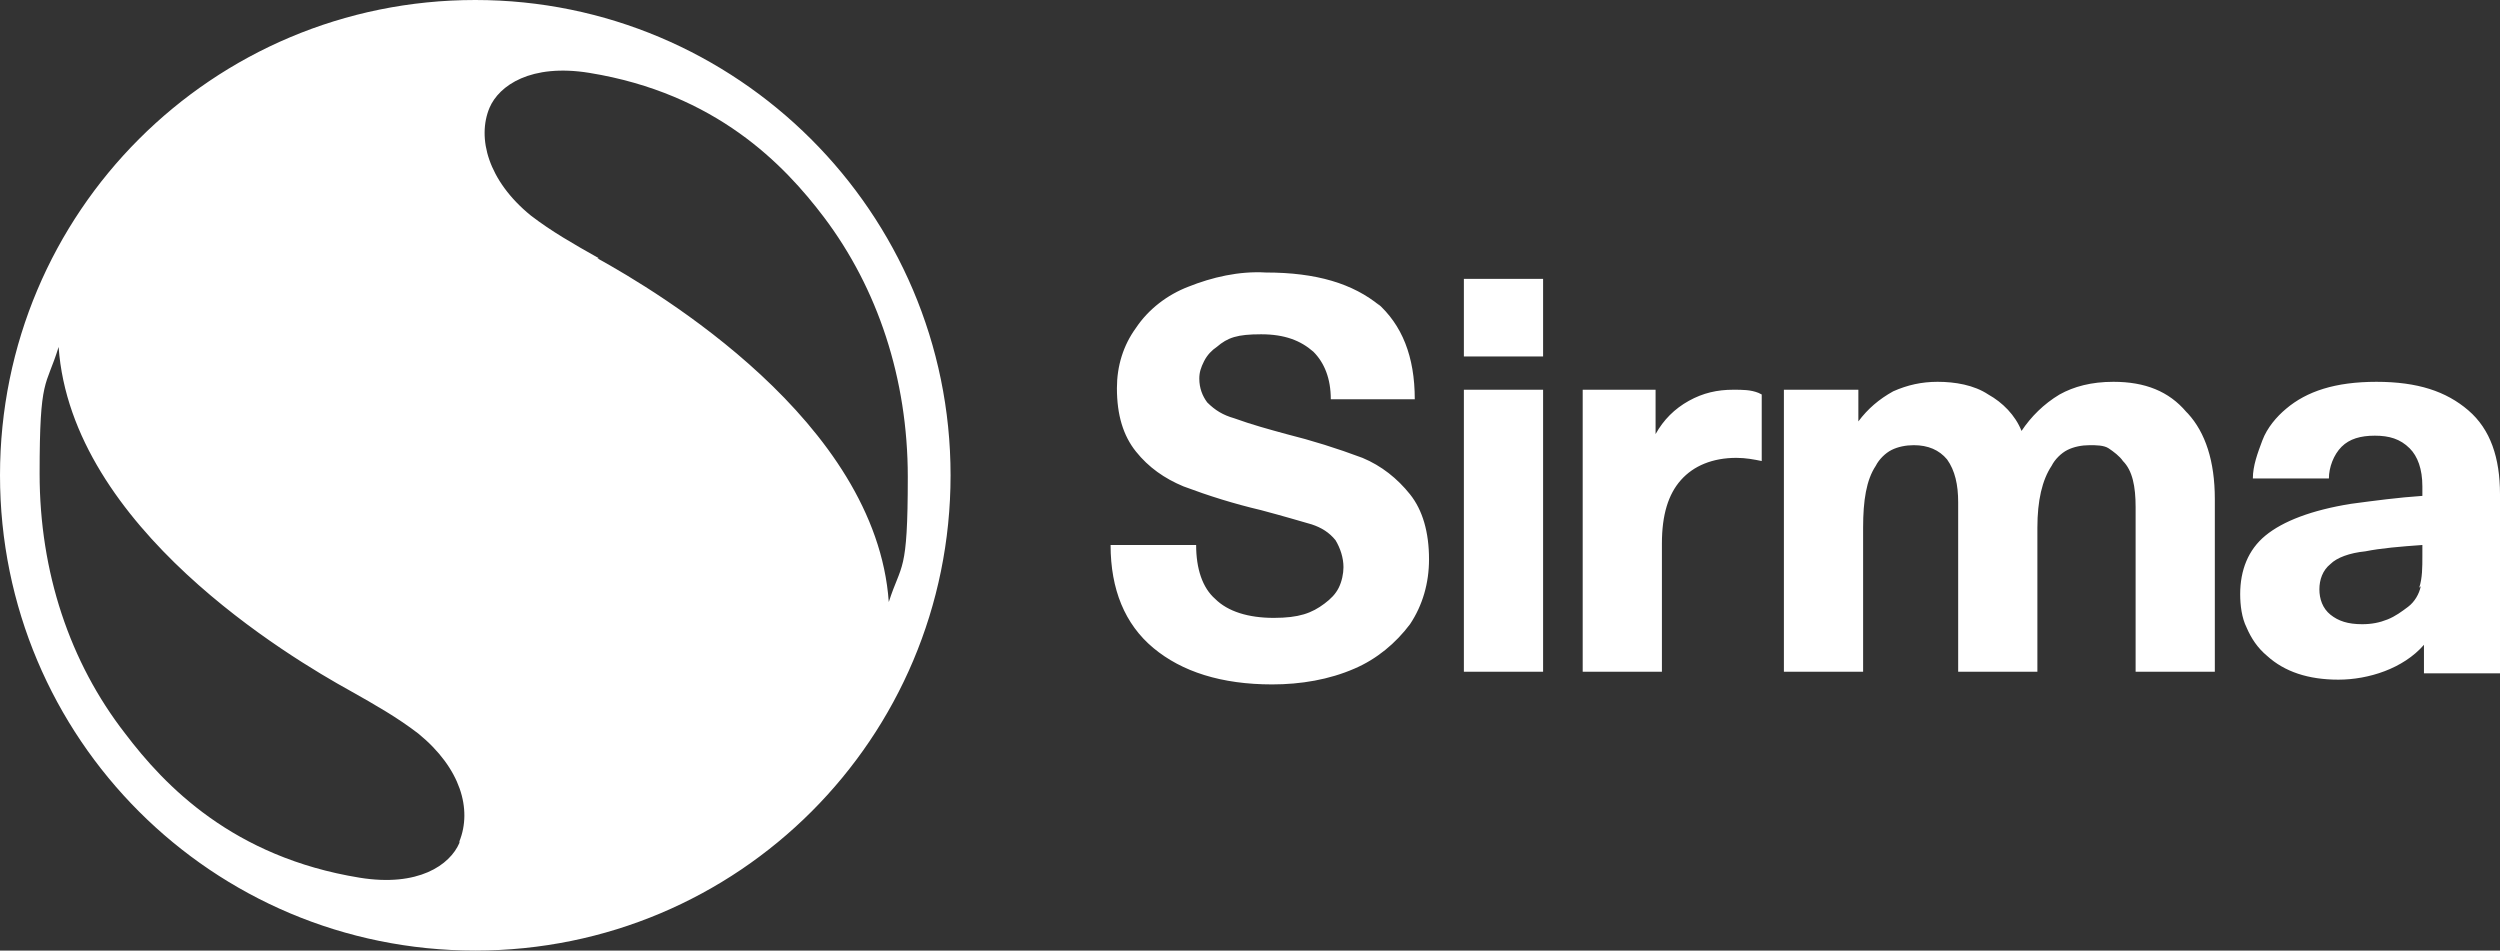 <?xml version="1.0" encoding="UTF-8"?>
<svg id="Layer_2" xmlns="http://www.w3.org/2000/svg" version="1.1" viewBox="0 0 157.8 60">
  <rect x="0" y="0" width="157.8" height="60" fill="#333333" stroke="none"/>
  <!-- Generator: Adobe Illustrator 29.8.2, SVG Export Plug-In . SVG Version: 2.1.1 Build 3)  -->
  <defs>
    <style>
      .st0 {
        fill: #fff;
      }
    </style>
  </defs>
  <g id="Layer_1-2">
    <path class="st0" d="M86.9,19.1c1.6,1.4,2.4,3.4,2.4,6.1h-5.3c0-1.3-.4-2.3-1.1-3-.8-.7-1.8-1.1-3.3-1.1s-2.1.2-2.8.8c-.3.2-.6.5-.8.9s-.3.7-.3,1.1c0,.6.2,1.1.5,1.5.5.5,1,.8,1.7,1,1.1.4,2.2.7,3.3,1,1.6.4,3.2.9,4.8,1.5,1.2.5,2.2,1.3,3,2.3.8,1,1.2,2.4,1.2,4.1,0,1.5-.4,2.9-1.2,4.1-.9,1.2-2.1,2.2-3.5,2.8-1.6.7-3.4,1-5.2,1-3.2,0-5.7-.8-7.5-2.3-1.8-1.5-2.7-3.7-2.7-6.5h5.4c0,1.5.4,2.7,1.2,3.4.8.8,2.1,1.2,3.7,1.2s2.4-.3,3.2-.9c.4-.3.7-.6.9-1,.2-.4.3-.9.3-1.3,0-.6-.2-1.2-.5-1.7-.4-.5-.9-.8-1.5-1-.7-.2-1.7-.5-3.2-.9-1.7-.4-3.3-.9-4.9-1.5-1.2-.5-2.2-1.2-3-2.2-.8-1-1.2-2.3-1.2-4,0-1.4.4-2.7,1.2-3.8.8-1.2,2-2.1,3.3-2.6,1.5-.6,3.2-1,4.9-.9,3.2,0,5.5.7,7.2,2.1h0ZM92.4,22.5v-4.9h5v4.9h-5ZM92.4,42.4v-17.8h5v17.8h-5ZM111.2,24.9v4.2c-.5-.1-1-.2-1.6-.2-1.5,0-2.7.5-3.5,1.4s-1.2,2.2-1.2,4v8.1h-5v-17.8h4.6v2.8h0c.5-.9,1.2-1.6,2.1-2.1.9-.5,1.8-.7,2.8-.7.6,0,1.1,0,1.6.2h0ZM138.1,26.1c1.1,1.2,1.7,3,1.7,5.4v10.9h-5v-10.4c0-1.3-.2-2.3-.8-2.9-.2-.3-.6-.6-.9-.8s-.8-.2-1.2-.2c-.5,0-1,.1-1.4.3-.4.2-.8.6-1,1-.6.9-.9,2.2-.9,3.9v9.1h-5v-10.7c0-1.1-.2-2-.7-2.7-.5-.6-1.2-.9-2.1-.9-.5,0-1,.1-1.4.3-.4.2-.8.6-1,1-.6.9-.8,2.2-.8,3.9v9.1h-5v-17.8h4.7v2h0c.6-.8,1.3-1.4,2.2-1.9.9-.4,1.8-.6,2.8-.6,1.1,0,2.3.2,3.2.8.9.5,1.7,1.3,2.1,2.3.6-.9,1.4-1.7,2.4-2.3.9-.5,2-.8,3.4-.8,2,0,3.5.6,4.6,1.9h0ZM157.8,37.6v-6.4c0-2.3-.6-4.1-2-5.3s-3.2-1.8-5.8-1.8-4.4.6-5.7,1.7c-.6.5-1.2,1.2-1.5,2s-.6,1.6-.6,2.4h4.8c0-.7.3-1.5.8-2,.5-.5,1.2-.7,2.1-.7s1.6.2,2.2.8c.5.5.8,1.3.8,2.4v.6c-1.5.1-3,.3-4.5.5-2.5.4-4.3,1.1-5.4,2s-1.6,2.2-1.6,3.7c0,.7.1,1.5.4,2.1.3.7.7,1.3,1.3,1.8,1.1,1,2.6,1.5,4.5,1.5s4.1-.7,5.4-2.2v1.8h4.8v-4.8h0ZM152.8,37c-.1.5-.4,1-.8,1.3-.4.3-.8.6-1.3.8-.5.2-1,.3-1.6.3-.9,0-1.5-.2-2-.6-.5-.4-.7-1-.7-1.6,0-.6.2-1.2.7-1.6.4-.4,1.2-.7,2.2-.8,1-.2,2.2-.3,3.6-.4v.7c0,.7,0,1.4-.2,2h0ZM30,0C13.4,0,0,13.4,0,30s13.4,30,30,30,30-13.4,30-30C60,13.4,46.5,0,30,0ZM29,53.2c-.6,1.4-2.6,2.8-6.3,2.2-8-1.3-12.3-5.8-14.8-9.1-3.5-4.5-5.4-10.2-5.4-16.4s.4-5.4,1.2-8c.8,11.4,14.6,19.6,18.4,21.7,1.6.9,3,1.7,4.3,2.7,2.7,2.2,3.4,4.8,2.6,6.8ZM37.8,16.3c-1.6-.9-3-1.7-4.3-2.7-2.7-2.2-3.4-4.9-2.6-6.8.6-1.4,2.6-2.8,6.3-2.2,8,1.3,12.3,5.8,14.8,9.1,3.4,4.5,5.3,10.2,5.3,16.4s-.4,5.4-1.2,7.9c-.8-11.4-14.6-19.6-18.4-21.7h0Z"/>
  </g>
</svg>